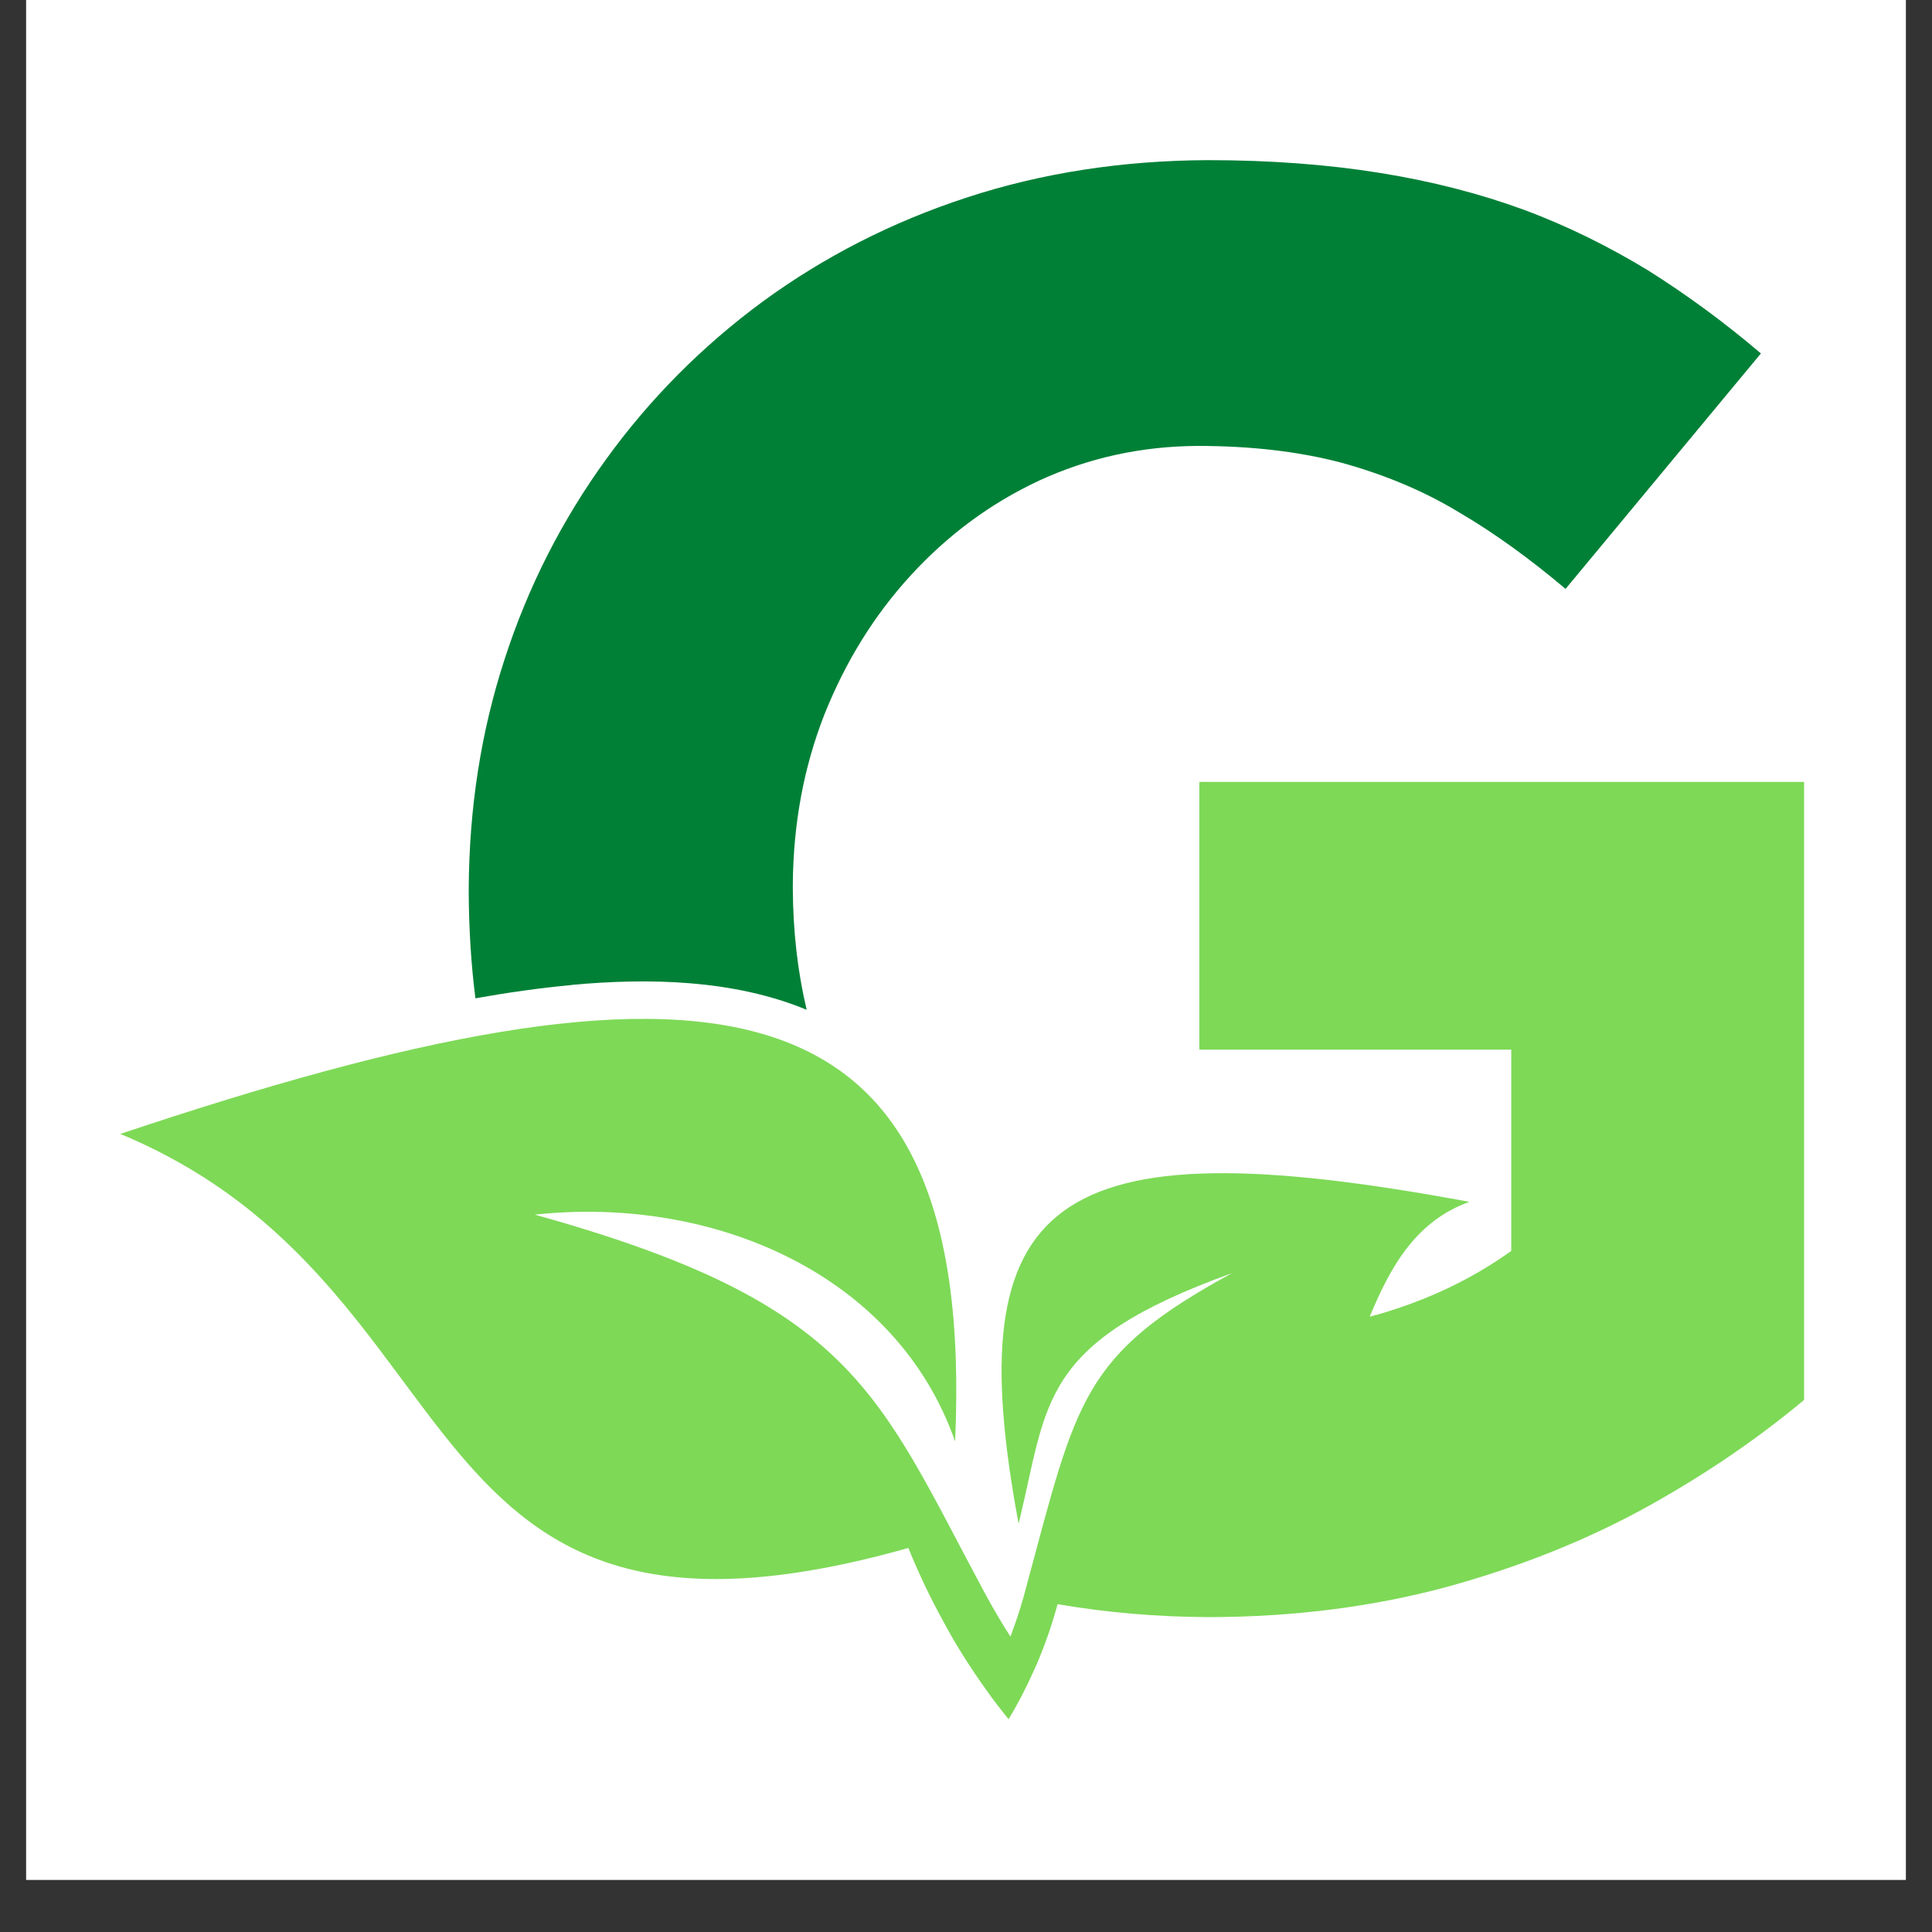 <?xml version="1.0" encoding="UTF-8"?> <svg xmlns="http://www.w3.org/2000/svg" xmlns:xlink="http://www.w3.org/1999/xlink" width="48" zoomAndPan="magnify" viewBox="0 0 36 36" height="48" preserveAspectRatio="xMidYMid meet" version="1.0"><rect x="0" y="0" width="36" height="36" fill="#333333" stroke="none"/><defs><clipPath id="1b4b0b63b4"><path d="M 0.488 0 L 35.512 0 L 35.512 35.027 L 0.488 35.027 Z M 0.488 0 " clip-rule="nonzero"></path></clipPath><clipPath id="8970af207e"><path d="M 8 2.984 L 33 2.984 L 33 19 L 8 19 Z M 8 2.984 " clip-rule="nonzero"></path></clipPath><clipPath id="8f3fc15227"><path d="M 2.238 14 L 33.617 14 L 33.617 32.172 L 2.238 32.172 Z M 2.238 14 " clip-rule="nonzero"></path></clipPath></defs><g clip-path="url(#1b4b0b63b4)"><path fill="#ffffff" d="M 0.488 0 L 35.512 0 L 35.512 35.027 L 0.488 35.027 Z M 0.488 0 " fill-opacity="1" fill-rule="nonzero"></path><path fill="#ffffff" d="M 0.488 0 L 35.512 0 L 35.512 35.027 L 0.488 35.027 Z M 0.488 0 " fill-opacity="1" fill-rule="nonzero"></path></g><g clip-path="url(#8970af207e)"><path fill="#008037" d="M 10.652 18.352 C 12.098 18.219 13.676 18.254 15.031 18.816 C 14.863 18.105 14.777 17.355 14.773 16.559 L 14.773 16.484 C 14.781 15.359 14.973 14.309 15.359 13.32 C 15.75 12.34 16.281 11.473 16.969 10.723 C 17.656 9.973 18.449 9.383 19.359 8.957 C 20.273 8.535 21.254 8.316 22.312 8.309 C 23.316 8.309 24.207 8.414 24.992 8.621 C 25.773 8.836 26.5 9.133 27.168 9.535 C 27.844 9.93 28.504 10.41 29.172 10.973 L 32.812 6.586 C 32.129 6.004 31.43 5.492 30.711 5.039 C 29.984 4.598 29.219 4.215 28.398 3.91 C 27.578 3.609 26.688 3.379 25.719 3.223 C 24.75 3.066 23.672 2.984 22.5 2.984 C 20.906 2.992 19.41 3.223 18.016 3.68 C 16.617 4.137 15.355 4.785 14.215 5.617 C 13.086 6.449 12.109 7.43 11.293 8.559 C 10.473 9.691 9.84 10.93 9.402 12.285 C 8.961 13.637 8.742 15.059 8.734 16.562 L 8.734 16.637 C 8.738 17.309 8.777 17.965 8.859 18.602 C 9.453 18.496 10.055 18.41 10.648 18.355 Z M 10.652 18.352 " fill-opacity="1" fill-rule="evenodd"></path></g><path fill="#7ed957" d="M 20.031 29.66 C 19.945 29.664 19.859 29.668 19.77 29.668 C 19.859 29.668 19.945 29.664 20.031 29.66 Z M 20.031 29.66 " fill-opacity="1" fill-rule="evenodd"></path><path fill="#7ed957" d="M 20.316 29.645 C 20.246 29.648 20.172 29.652 20.098 29.656 C 20.172 29.652 20.246 29.648 20.316 29.645 Z M 20.316 29.645 " fill-opacity="1" fill-rule="evenodd"></path><path fill="#7ed957" d="M 20.59 29.621 C 20.512 29.629 20.434 29.637 20.352 29.641 C 20.434 29.637 20.512 29.629 20.59 29.621 Z M 20.59 29.621 " fill-opacity="1" fill-rule="evenodd"></path><path fill="#7ed957" d="M 20.84 29.59 C 20.777 29.598 20.715 29.605 20.652 29.613 C 20.715 29.605 20.777 29.598 20.84 29.59 Z M 20.84 29.59 " fill-opacity="1" fill-rule="evenodd"></path><path fill="#7ed957" d="M 21.105 29.547 C 21.035 29.559 20.961 29.57 20.891 29.582 C 20.961 29.57 21.035 29.559 21.105 29.547 Z M 21.105 29.547 " fill-opacity="1" fill-rule="evenodd"></path><path fill="#7ed957" d="M 21.328 29.504 C 21.273 29.516 21.215 29.527 21.156 29.535 C 21.215 29.523 21.273 29.516 21.328 29.504 Z M 21.328 29.504 " fill-opacity="1" fill-rule="evenodd"></path><path fill="#7ed957" d="M 21.578 29.441 C 21.516 29.461 21.445 29.477 21.379 29.492 C 21.445 29.477 21.512 29.461 21.578 29.441 Z M 21.578 29.441 " fill-opacity="1" fill-rule="evenodd"></path><path fill="#7ed957" d="M 21.777 29.387 C 21.723 29.402 21.668 29.418 21.609 29.434 C 21.668 29.418 21.723 29.402 21.777 29.387 Z M 21.777 29.387 " fill-opacity="1" fill-rule="evenodd"></path><path fill="#7ed957" d="M 22.012 29.309 C 21.949 29.328 21.891 29.352 21.824 29.371 C 21.887 29.352 21.949 29.328 22.012 29.309 Z M 22.012 29.309 " fill-opacity="1" fill-rule="evenodd"></path><path fill="#7ed957" d="M 22.188 29.242 C 22.133 29.266 22.074 29.285 22.02 29.305 C 22.074 29.285 22.133 29.266 22.188 29.242 Z M 22.188 29.242 " fill-opacity="1" fill-rule="evenodd"></path><path fill="#7ed957" d="M 22.383 29.156 C 22.336 29.18 22.285 29.199 22.234 29.223 C 22.285 29.199 22.336 29.18 22.383 29.156 Z M 22.383 29.156 " fill-opacity="1" fill-rule="evenodd"></path><path fill="#7ed957" d="M 22.562 29.07 C 22.512 29.098 22.457 29.121 22.402 29.148 C 22.457 29.121 22.512 29.098 22.562 29.07 Z M 22.562 29.07 " fill-opacity="1" fill-rule="evenodd"></path><path fill="#7ed957" d="M 22.73 28.98 C 22.688 29.004 22.645 29.027 22.602 29.051 C 22.645 29.027 22.688 29.004 22.73 28.98 Z M 22.73 28.98 " fill-opacity="1" fill-rule="evenodd"></path><path fill="#7ed957" d="M 22.902 28.875 C 22.855 28.906 22.809 28.934 22.758 28.965 C 22.809 28.934 22.855 28.906 22.902 28.875 Z M 22.902 28.875 " fill-opacity="1" fill-rule="evenodd"></path><path fill="#7ed957" d="M 23.047 28.777 C 23.012 28.805 22.973 28.828 22.934 28.855 C 22.973 28.828 23.012 28.805 23.047 28.777 Z M 23.047 28.777 " fill-opacity="1" fill-rule="evenodd"></path><path fill="#7ed957" d="M 23.211 28.66 C 23.168 28.691 23.125 28.723 23.082 28.754 C 23.125 28.723 23.168 28.691 23.211 28.66 Z M 23.211 28.66 " fill-opacity="1" fill-rule="evenodd"></path><path fill="#7ed957" d="M 23.34 28.555 C 23.305 28.586 23.27 28.613 23.234 28.641 C 23.27 28.613 23.305 28.586 23.34 28.555 Z M 23.34 28.555 " fill-opacity="1" fill-rule="evenodd"></path><path fill="#7ed957" d="M 23.488 28.422 C 23.449 28.457 23.41 28.496 23.371 28.527 C 23.41 28.492 23.449 28.457 23.488 28.422 Z M 23.488 28.422 " fill-opacity="1" fill-rule="evenodd"></path><path fill="#7ed957" d="M 23.602 28.312 C 23.57 28.348 23.535 28.379 23.5 28.41 C 23.535 28.379 23.57 28.348 23.602 28.312 Z M 23.602 28.312 " fill-opacity="1" fill-rule="evenodd"></path><path fill="#7ed957" d="M 23.73 28.18 C 23.699 28.215 23.664 28.25 23.633 28.281 C 23.664 28.25 23.699 28.215 23.73 28.18 Z M 23.73 28.18 " fill-opacity="1" fill-rule="evenodd"></path><path fill="#7ed957" d="M 23.84 28.051 C 23.809 28.09 23.773 28.129 23.738 28.168 C 23.773 28.129 23.809 28.09 23.84 28.051 Z M 23.84 28.051 " fill-opacity="1" fill-rule="evenodd"></path><path fill="#7ed957" d="M 23.949 27.922 C 23.922 27.957 23.895 27.988 23.867 28.023 C 23.895 27.988 23.922 27.957 23.949 27.922 Z M 23.949 27.922 " fill-opacity="1" fill-rule="evenodd"></path><path fill="#7ed957" d="M 24.055 27.777 C 24.027 27.82 23.996 27.859 23.965 27.898 C 23.996 27.859 24.027 27.82 24.055 27.777 Z M 24.055 27.777 " fill-opacity="1" fill-rule="evenodd"></path><path fill="#7ed957" d="M 24.148 27.645 C 24.125 27.68 24.102 27.715 24.078 27.746 C 24.102 27.715 24.125 27.68 24.148 27.645 Z M 24.148 27.645 " fill-opacity="1" fill-rule="evenodd"></path><path fill="#7ed957" d="M 24.25 27.492 C 24.223 27.535 24.195 27.574 24.168 27.617 C 24.195 27.574 24.223 27.531 24.25 27.492 Z M 24.25 27.492 " fill-opacity="1" fill-rule="evenodd"></path><path fill="#7ed957" d="M 24.332 27.355 C 24.309 27.395 24.289 27.43 24.266 27.465 C 24.289 27.43 24.309 27.395 24.332 27.355 Z M 24.332 27.355 " fill-opacity="1" fill-rule="evenodd"></path><path fill="#7ed957" d="M 24.426 27.191 C 24.402 27.238 24.375 27.281 24.352 27.324 C 24.379 27.281 24.402 27.238 24.426 27.191 Z M 24.426 27.191 " fill-opacity="1" fill-rule="evenodd"></path><path fill="#7ed957" d="M 24.5 27.059 C 24.477 27.098 24.457 27.137 24.434 27.176 C 24.457 27.137 24.477 27.098 24.5 27.059 Z M 24.5 27.059 " fill-opacity="1" fill-rule="evenodd"></path><path fill="#7ed957" d="M 24.723 26.59 C 24.707 26.629 24.688 26.672 24.668 26.711 C 24.688 26.672 24.707 26.629 24.723 26.59 Z M 24.723 26.59 " fill-opacity="1" fill-rule="evenodd"></path><path fill="#7ed957" d="M 24.793 26.438 C 24.773 26.48 24.75 26.527 24.73 26.574 C 24.75 26.527 24.77 26.48 24.793 26.438 Z M 24.793 26.438 " fill-opacity="1" fill-rule="evenodd"></path><path fill="#7ed957" d="M 24.855 26.285 C 24.84 26.32 24.824 26.359 24.809 26.398 C 24.824 26.359 24.84 26.32 24.855 26.285 Z M 24.855 26.285 " fill-opacity="1" fill-rule="evenodd"></path><path fill="#7ed957" d="M 24.922 26.117 C 24.902 26.164 24.887 26.211 24.867 26.258 C 24.887 26.211 24.902 26.164 24.922 26.117 Z M 24.922 26.117 " fill-opacity="1" fill-rule="evenodd"></path><path fill="#7ed957" d="M 24.98 25.969 C 24.965 26.008 24.949 26.047 24.934 26.086 C 24.949 26.047 24.965 26.008 24.98 25.969 Z M 24.98 25.969 " fill-opacity="1" fill-rule="evenodd"></path><path fill="#7ed957" d="M 25.047 25.797 C 25.027 25.844 25.012 25.891 24.992 25.941 C 25.008 25.891 25.027 25.844 25.047 25.797 Z M 25.047 25.797 " fill-opacity="1" fill-rule="evenodd"></path><path fill="#7ed957" d="M 25.102 25.652 C 25.086 25.695 25.066 25.742 25.051 25.785 C 25.066 25.738 25.086 25.695 25.102 25.652 Z M 25.102 25.652 " fill-opacity="1" fill-rule="evenodd"></path><g clip-path="url(#8f3fc15227)"><path fill="#7ed957" d="M 22.957 23.723 C 19.332 25.031 19.535 26.137 18.98 28.391 C 17.848 22.32 19.543 20.934 27.379 22.395 C 26.41 22.742 25.922 23.562 25.523 24.535 C 25.578 24.52 25.629 24.504 25.68 24.492 C 26.598 24.227 27.426 23.836 28.16 23.309 L 28.16 19.559 L 22.348 19.559 L 22.348 14.57 L 33.75 14.57 L 33.75 25.973 C 32.848 26.742 31.836 27.441 30.711 28.066 C 29.582 28.691 28.336 29.191 26.973 29.566 C 25.617 29.934 24.137 30.129 22.535 30.133 C 21.551 30.129 20.609 30.047 19.707 29.891 C 19.637 30.145 19.559 30.391 19.469 30.633 C 19.406 30.801 19.34 30.965 19.266 31.125 C 19.125 31.441 18.969 31.746 18.793 32.035 C 18.648 31.855 18.504 31.672 18.371 31.48 C 18.074 31.066 17.797 30.629 17.551 30.164 C 17.32 29.742 17.113 29.305 16.926 28.844 C 7.305 31.562 9.109 23.988 2.242 21.129 C 13.156 17.469 18.199 17.953 17.797 26.859 C 16.707 23.746 13.301 22.273 9.965 22.633 C 15.953 24.297 16.344 25.957 18.371 29.723 C 18.516 29.988 18.668 30.246 18.828 30.496 C 18.84 30.465 18.852 30.438 18.859 30.41 C 18.961 30.137 19.051 29.855 19.125 29.562 C 20.066 26.082 20.152 25.25 22.957 23.723 Z M 22.957 23.723 " fill-opacity="1" fill-rule="evenodd"></path></g></svg> 